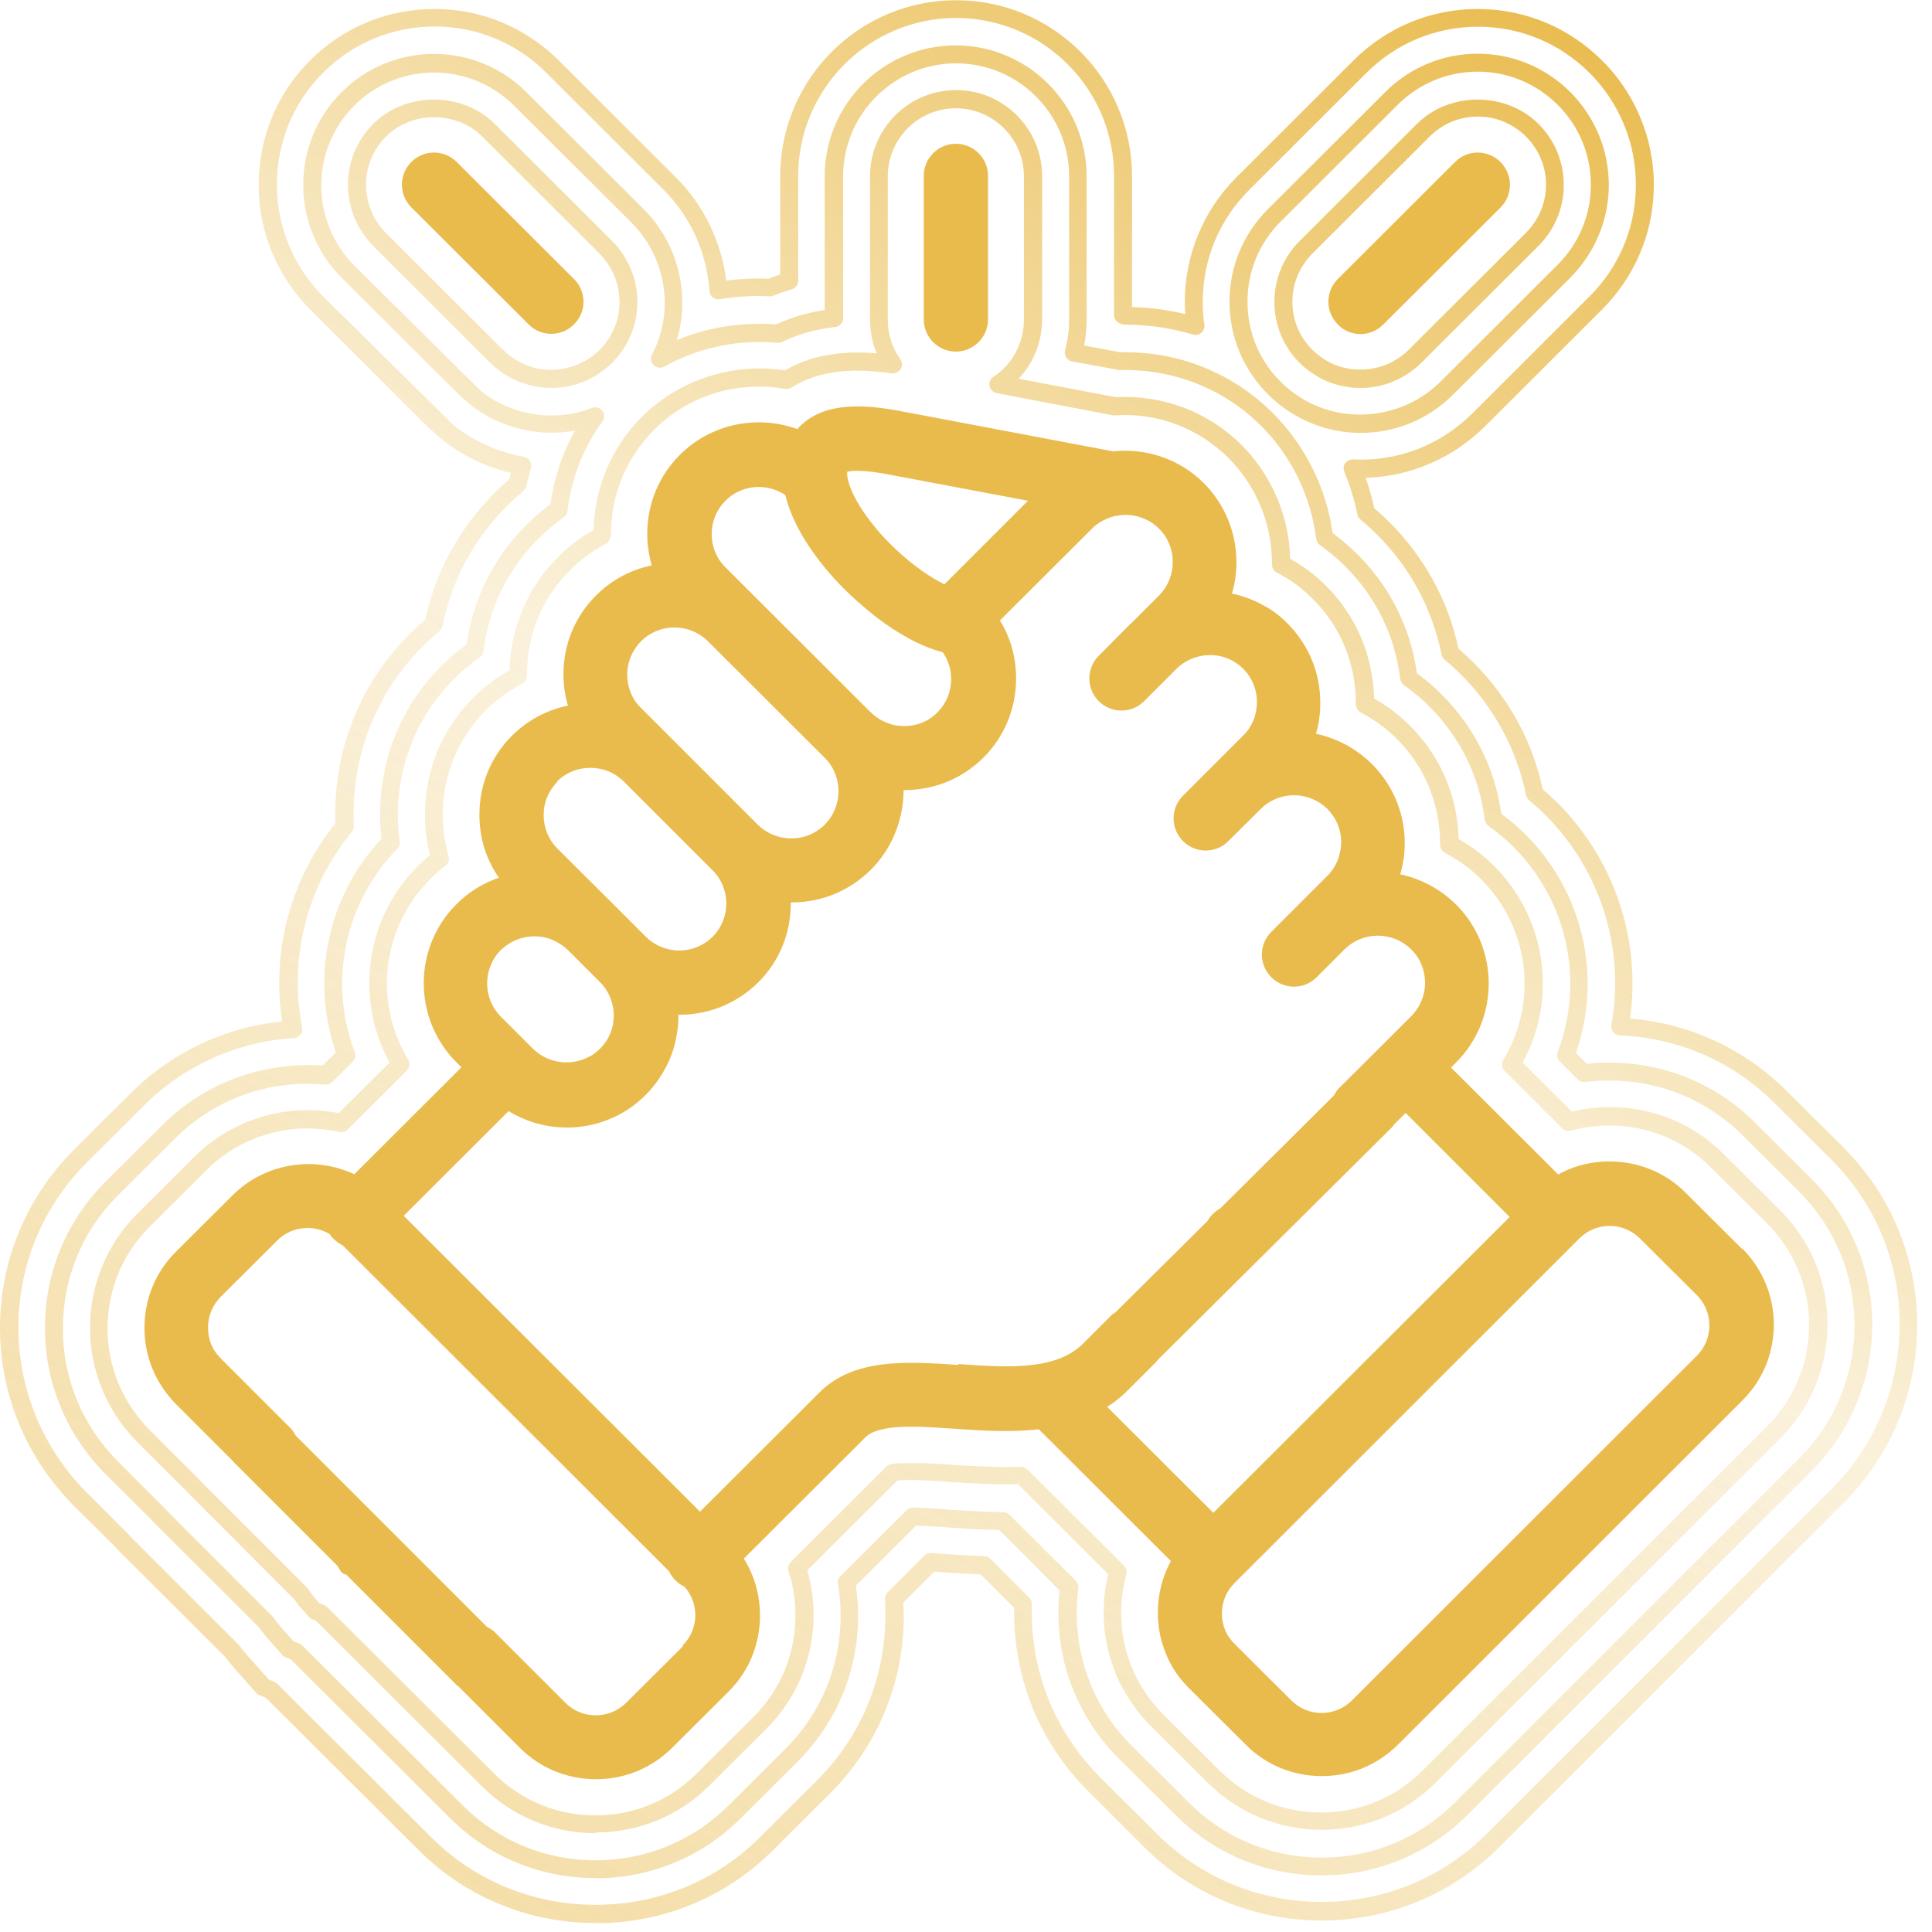 <svg xmlns="http://www.w3.org/2000/svg" width="86" height="86" viewBox="0 0 86 86" fill="none"><g clip-path="url(#clip0_1625_8321)"><path fill-rule="evenodd" clip-rule="evenodd" d="M26.51 85.6C23.52 85.6 20.71 84.44 18.61 82.33L11.83 75.57L11.55 75.46C11.49 75.44 11.44 75.4 11.4 75.35L10.44 74.27C10.28 74.09 10.14 73.91 10.01 73.74L5.17 68.91C5.17 68.91 5.14 68.87 5.12 68.85L3.27 67.01C1.16 64.88 0 62.07 0 59.11C0 56.15 1.16 53.32 3.26 51.21L5.81 48.67C7.63 46.85 10.01 45.72 12.56 45.47C12.08 42.33 12.93 39.15 14.92 36.66V36.25C14.92 33.19 16.11 30.32 18.27 28.19C18.48 27.98 18.7 27.78 18.93 27.58C19.39 25.44 20.46 23.49 22.02 21.94C22.22 21.74 22.44 21.53 22.67 21.34L22.67 21.34L22.67 21.34C22.69 21.24 22.71 21.14 22.74 21.05L22.5 20.99C22.13 20.89 21.82 20.78 21.5 20.65C20.86 20.38 20.21 20 19.65 19.54L19.12 19.08L13.8 13.77C10.75 10.71 10.75 5.74 13.8 2.69C15.28 1.21 17.25 0.4 19.34 0.4C21.43 0.4 23.4 1.22 24.88 2.7L30.09 7.9C31.33 9.14 32.11 10.76 32.33 12.49C32.96 12.41 33.59 12.38 34.21 12.41C34.38 12.34 34.55 12.28 34.73 12.22V7.84C34.73 3.52 38.24 0.01 42.56 0.01C46.88 0.01 50.39 3.52 50.39 7.84V13.67C51.22 13.69 52 13.8 52.76 13.98C52.75 13.8 52.74 13.62 52.74 13.44C52.74 11.35 53.56 9.38 55.03 7.9L60.25 2.69C61.73 1.21 63.69 0.4 65.78 0.4C67.87 0.4 69.84 1.22 71.32 2.7C72.27 3.64 72.96 4.83 73.33 6.13C73.55 6.93 73.65 7.75 73.61 8.55C73.54 10.51 72.72 12.37 71.32 13.77L66.1 18.98C64.67 20.4 62.79 21.21 60.79 21.27C60.95 21.71 61.07 22.16 61.17 22.62C61.41 22.82 61.64 23.04 61.87 23.27C63.41 24.81 64.47 26.75 64.92 28.87C65.15 29.07 65.38 29.28 65.59 29.49C67.15 31.06 68.22 33 68.67 35.13C68.9 35.33 69.13 35.54 69.34 35.75C71.86 38.27 73.05 41.83 72.56 45.34C75.2 45.55 77.66 46.69 79.54 48.57L82.05 51.07C84.17 53.19 85.34 56 85.34 58.98C85.34 60.27 85.12 61.55 84.69 62.76C84.13 64.33 83.25 65.72 82.07 66.89L66.73 82.23C64.62 84.33 61.81 85.49 58.83 85.49C55.85 85.49 53.04 84.33 50.93 82.22L48.41 79.7C47.78 79.07 47.23 78.37 46.78 77.63C46.25 76.78 45.85 75.85 45.57 74.87C45.29 73.87 45.14 72.83 45.14 71.79V71.57L43.65 70.08C43.12 70.06 42.62 70.03 42.16 70L41.59 69.96L40.21 71.34C40.21 71.435 40.215 71.532 40.22 71.63L40.22 71.63C40.225 71.727 40.23 71.825 40.23 71.92C40.23 74.91 39.07 77.71 36.96 79.82L34.42 82.35C32.32 84.45 29.52 85.61 26.53 85.61L26.51 85.6ZM11.93 74.75L12.19 74.85C12.24 74.87 12.29 74.9 12.33 74.94L19.17 81.76C21.13 83.72 23.73 84.79 26.51 84.79C29.29 84.79 31.89 83.72 33.84 81.77L36.38 79.24C38.34 77.28 39.41 74.68 39.41 71.9C39.41 71.66 39.41 71.42 39.39 71.19C39.39 71.07 39.43 70.96 39.51 70.88L41.14 69.25C41.22 69.17 41.33 69.13 41.45 69.13L42.15 69.18C42.7 69.22 43.24 69.25 43.82 69.27C43.92 69.27 44.02 69.31 44.09 69.39L45.81 71.11C45.89 71.19 45.93 71.3 45.93 71.41V71.78C45.93 72.76 46.06 73.72 46.33 74.64C46.59 75.55 46.97 76.41 47.46 77.2C47.88 77.89 48.39 78.53 48.98 79.12L51.5 81.63C53.46 83.59 56.06 84.66 58.84 84.66C61.62 84.66 64.22 83.58 66.18 81.63L81.52 66.29C82.61 65.2 83.43 63.91 83.95 62.46C84.35 61.34 84.56 60.16 84.56 58.95C84.56 56.18 83.48 53.57 81.51 51.61L79 49.11C77.16 47.27 74.71 46.19 72.1 46.09C71.98 46.09 71.88 46.03 71.81 45.94C71.74 45.85 71.71 45.73 71.73 45.62C72.34 42.22 71.24 38.73 68.8 36.29C68.57 36.06 68.33 35.84 68.07 35.63C68 35.57 67.95 35.49 67.93 35.4C67.52 33.37 66.52 31.52 65.04 30.03C64.81 29.8 64.57 29.58 64.31 29.37C64.24 29.31 64.19 29.23 64.17 29.14C63.76 27.12 62.78 25.28 61.31 23.81C61.07 23.57 60.82 23.34 60.56 23.13C60.49 23.07 60.44 22.99 60.42 22.9C60.29 22.25 60.09 21.61 59.84 21C59.79 20.87 59.8 20.73 59.88 20.62C59.96 20.51 60.09 20.45 60.23 20.45C62.22 20.55 64.13 19.81 65.54 18.4L70.76 13.19C72.02 11.93 72.75 10.27 72.81 8.51C72.84 7.79 72.76 7.05 72.56 6.33C72.23 5.16 71.61 4.1 70.76 3.25C69.43 1.92 67.67 1.19 65.79 1.19C63.91 1.19 62.15 1.92 60.82 3.25L55.6 8.46C54.27 9.79 53.54 11.55 53.54 13.43C53.54 13.77 53.56 14.11 53.61 14.45C53.63 14.58 53.58 14.72 53.48 14.81C53.38 14.9 53.24 14.93 53.1 14.89C52.12 14.6 51.1 14.45 50.06 14.45C49.84 14.45 49.59 14.27 49.59 14.05V7.83C49.59 3.95 46.43 0.8 42.56 0.8C38.69 0.8 35.53 3.95 35.53 7.83V12.5C35.53 12.68 35.41 12.83 35.24 12.88C34.96 12.96 34.69 13.06 34.43 13.16C34.38 13.18 34.32 13.2 34.26 13.19C33.52 13.15 32.77 13.2 32.04 13.32C31.93 13.34 31.81 13.31 31.73 13.24C31.64 13.17 31.59 13.07 31.58 12.95C31.46 11.24 30.74 9.64 29.53 8.44L24.32 3.24C22.99 1.91 21.23 1.18 19.35 1.18C17.47 1.18 15.71 1.91 14.38 3.24C11.64 5.98 11.64 10.44 14.38 13.19L20.17 18.91C20.67 19.31 21.24 19.66 21.82 19.89C22.09 20.01 22.38 20.11 22.72 20.2L22.72 20.2L22.72 20.2C22.92 20.25 23.12 20.3 23.32 20.34C23.43 20.36 23.53 20.43 23.59 20.52C23.65 20.61 23.67 20.73 23.63 20.84C23.56 21.1 23.49 21.36 23.44 21.62C23.42 21.71 23.37 21.79 23.3 21.85C23.05 22.06 22.82 22.27 22.6 22.49C21.11 23.96 20.11 25.82 19.7 27.86C19.68 27.95 19.63 28.03 19.56 28.09C19.31 28.3 19.07 28.51 18.85 28.74C16.84 30.73 15.74 33.39 15.74 36.24C15.74 36.41 15.74 36.59 15.75 36.76C15.75 36.86 15.72 36.96 15.66 37.03C13.66 39.46 12.85 42.64 13.45 45.74C13.47 45.85 13.45 45.97 13.37 46.06C13.3 46.15 13.19 46.21 13.08 46.21C10.56 46.36 8.19 47.43 6.4 49.22L3.85 51.76C1.9 53.72 0.82 56.32 0.82 59.09C0.82 61.86 1.9 64.45 3.85 66.43L5.73 68.31C5.73 68.31 5.76 68.35 5.78 68.37L10.62 73.21C10.655 73.253 10.688 73.295 10.72 73.335C10.834 73.48 10.933 73.605 11.05 73.73L11.95 74.74L11.93 74.75ZM26.51 83.6C24.05 83.6 21.75 82.65 20.02 80.919L12.94 73.859L12.72 73.779C12.66 73.76 12.61 73.719 12.57 73.669L11.93 72.95C11.78 72.779 11.65 72.609 11.53 72.439L6.81 67.73C6.81 67.73 6.78 67.689 6.76 67.669L4.68 65.6C2.95 63.849 2 61.55 2 59.109C2 56.669 2.95 54.349 4.68 52.62L7.22 50.09C9.1 48.209 11.66 47.26 14.36 47.429L14.95 46.84C13.81 43.559 14.59 39.88 16.98 37.34C16.94 36.98 16.92 36.62 16.92 36.249C16.92 33.73 17.9 31.369 19.68 29.61C20.02 29.27 20.38 28.959 20.77 28.68C21.06 26.64 21.98 24.809 23.43 23.369C23.76 23.04 24.12 22.72 24.5 22.439C24.67 21.27 25.03 20.169 25.6 19.169C24.75 19.32 23.86 19.29 23.02 19.059C22.74 18.98 22.51 18.899 22.28 18.809C21.8 18.61 21.32 18.329 20.9 17.989L20.48 17.619L15.2 12.36C12.93 10.079 12.93 6.38 15.2 4.11C16.3 3.01 17.77 2.4 19.32 2.4C20.87 2.4 22.34 3.01 23.44 4.11L28.66 9.32C30.11 10.77 30.69 12.899 30.2 14.88C30.19 14.925 30.177 14.967 30.165 15.009C30.152 15.052 30.14 15.095 30.13 15.139C31.51 14.559 33.04 14.329 34.55 14.44C35.21 14.13 35.94 13.919 36.71 13.8V7.85C36.71 4.63 39.33 2.02 42.54 2.02C45.75 2.02 48.37 4.64 48.37 7.85V14.239C48.37 14.62 48.33 15.009 48.26 15.38L49.85 15.68H50.05C52.56 15.669 54.92 16.64 56.68 18.41C58.1 19.84 59.04 21.72 59.32 23.73L59.32 23.73C59.44 23.82 59.56 23.91 59.68 24.009C59.93 24.209 60.18 24.439 60.43 24.68C61.88 26.13 62.79 27.95 63.07 29.97C63.46 30.25 63.83 30.57 64.17 30.91C65.63 32.37 66.55 34.209 66.83 36.23C67.22 36.51 67.58 36.83 67.93 37.169C70.47 39.719 71.33 43.499 70.15 46.87L70.64 47.359C70.7 47.359 70.75 47.349 70.81 47.34C71.11 47.309 71.37 47.3 71.64 47.3C74.09 47.3 76.4 48.249 78.13 49.98L80.64 52.48C82.38 54.219 83.34 56.52 83.34 58.969C83.34 60.029 83.16 61.08 82.8 62.069C82.34 63.349 81.62 64.49 80.65 65.46L65.31 80.799C63.58 82.529 61.27 83.48 58.82 83.48C56.37 83.48 54.06 82.529 52.33 80.799L49.8 78.279C49.28 77.76 48.83 77.189 48.46 76.579C48.03 75.879 47.69 75.12 47.46 74.32C47.23 73.499 47.11 72.65 47.11 71.79C47.11 71.46 47.13 71.12 47.16 70.79L44.47 68.1C43.699 68.1 42.981 68.046 42.332 67.999L42.21 67.99C41.64 67.95 41.18 67.919 40.78 67.909L38.1 70.579C38.16 71.019 38.2 71.469 38.2 71.909C38.2 74.359 37.25 76.669 35.52 78.4L32.98 80.93C31.25 82.659 28.95 83.609 26.5 83.609L26.51 83.6ZM13.1 73.07L13.31 73.15C13.36 73.169 13.41 73.2 13.45 73.24L20.59 80.359C22.17 81.939 24.27 82.809 26.51 82.809C28.75 82.809 30.85 81.939 32.43 80.37L34.97 77.84C36.55 76.26 37.42 74.159 37.42 71.919C37.42 71.45 37.38 70.969 37.3 70.51C37.28 70.379 37.32 70.249 37.41 70.159L40.35 67.23C40.43 67.15 40.5 67.12 40.64 67.109C41.1 67.109 41.63 67.15 42.27 67.2C43 67.249 43.81 67.299 44.66 67.309C44.77 67.309 44.87 67.35 44.94 67.43L47.89 70.37C47.98 70.46 48.02 70.579 48 70.71C47.95 71.07 47.93 71.43 47.93 71.799C47.93 72.59 48.04 73.37 48.25 74.109C48.46 74.84 48.76 75.54 49.16 76.169C49.5 76.73 49.91 77.249 50.39 77.719L52.92 80.24C54.5 81.82 56.6 82.689 58.84 82.689C61.08 82.689 63.18 81.82 64.76 80.24L80.1 64.9C80.98 64.019 81.64 62.98 82.06 61.809C82.39 60.9 82.55 59.95 82.55 58.98C82.55 56.749 81.67 54.639 80.09 53.05L77.58 50.55C76 48.969 73.9 48.099 71.66 48.099C71.41 48.099 71.17 48.099 70.9 48.13C70.79 48.13 70.68 48.15 70.57 48.169C70.45 48.179 70.32 48.139 70.24 48.059L69.43 47.249C69.32 47.139 69.28 46.969 69.34 46.819C70.54 43.679 69.77 40.109 67.39 37.719C67.04 37.37 66.66 37.05 66.26 36.77C66.17 36.7 66.11 36.599 66.09 36.489C65.86 34.58 65.01 32.84 63.64 31.459C63.29 31.11 62.91 30.79 62.5 30.509C62.41 30.439 62.35 30.34 62.33 30.23C62.1 28.32 61.26 26.59 59.9 25.23C59.68 25 59.45 24.799 59.22 24.619C59.07 24.5 58.91 24.38 58.76 24.27C58.67 24.2 58.61 24.099 58.59 23.989C58.35 22.099 57.49 20.309 56.15 18.97C54.54 17.36 52.38 16.47 50.08 16.47H49.82L47.73 16.09C47.62 16.07 47.52 15.999 47.46 15.909C47.4 15.819 47.38 15.7 47.41 15.589C47.53 15.149 47.59 14.7 47.59 14.239V7.85C47.59 5.07 45.33 2.82 42.56 2.82C39.79 2.82 37.53 5.08 37.53 7.85V14.159C37.53 14.36 37.38 14.54 37.17 14.559C36.31 14.649 35.52 14.88 34.81 15.22C34.75 15.249 34.68 15.27 34.6 15.259C32.86 15.1 31.08 15.47 29.57 16.32C29.42 16.399 29.22 16.38 29.1 16.259C28.97 16.14 28.94 15.94 29.02 15.79C29.2 15.45 29.34 15.079 29.44 14.7C29.87 12.989 29.36 11.159 28.11 9.91L22.89 4.71C21.94 3.76 20.67 3.23 19.33 3.23C17.99 3.23 16.72 3.75 15.77 4.7C13.81 6.66 13.81 9.85 15.77 11.819L21.4 17.399C21.75 17.68 22.17 17.93 22.58 18.099C22.78 18.18 22.98 18.259 23.22 18.32C24.26 18.599 25.37 18.54 26.35 18.16C26.51 18.09 26.7 18.149 26.81 18.29C26.92 18.43 26.92 18.619 26.81 18.77C25.96 19.939 25.44 21.279 25.26 22.75C25.25 22.86 25.18 22.959 25.09 23.029C24.69 23.309 24.32 23.63 23.98 23.97C22.61 25.329 21.76 27.059 21.52 28.989C21.51 29.099 21.44 29.2 21.35 29.27C20.95 29.549 20.57 29.869 20.23 30.209C18.6 31.82 17.71 33.98 17.71 36.289C17.71 36.69 17.74 37.08 17.79 37.459C17.81 37.58 17.77 37.709 17.68 37.789C15.35 40.169 14.6 43.709 15.79 46.83C15.85 46.98 15.81 47.139 15.7 47.26L14.79 48.16C14.71 48.239 14.59 48.289 14.47 48.279C11.96 48.05 9.54 48.929 7.78 50.69L5.24 53.219C3.66 54.8 2.8 56.9 2.8 59.139C2.8 61.38 3.67 63.469 5.25 65.059L7.36 67.169C7.36 67.169 7.39 67.21 7.41 67.23L12.14 71.96L12.19 72.026C12.315 72.194 12.415 72.327 12.53 72.46L13.11 73.109L13.1 73.07ZM60.56 19.27C59.8 19.27 59.03 19.119 58.33 18.82C58.07 18.709 57.79 18.57 57.53 18.41C57.36 18.309 57.19 18.189 57.02 18.059C56.84 17.93 56.63 17.739 56.44 17.549C55.34 16.45 54.73 14.989 54.73 13.43C54.73 11.87 55.34 10.409 56.44 9.31L61.66 4.1C62.76 3 64.23 2.39 65.78 2.39C67.33 2.39 68.8 3 69.9 4.1C70.61 4.81 71.12 5.69 71.4 6.66C71.56 7.26 71.63 7.86 71.61 8.46C71.55 9.92 70.95 11.3 69.91 12.35L64.69 17.559C63.59 18.66 62.12 19.27 60.57 19.27H60.56ZM65.78 3.19C64.44 3.19 63.18 3.71 62.22 4.66L57 9.87C56.05 10.819 55.53 12.079 55.53 13.43C55.53 14.78 56.05 16.04 57 16.989C57.17 17.16 57.35 17.309 57.5 17.43C57.625 17.527 57.765 17.617 57.893 17.7L57.94 17.73C58.16 17.869 58.4 17.989 58.63 18.079C60.49 18.849 62.7 18.41 64.12 16.989L69.34 11.78C70.24 10.88 70.76 9.69 70.81 8.43C70.83 7.91 70.77 7.39 70.63 6.87C70.4 6.04 69.95 5.27 69.34 4.67C68.39 3.72 67.12 3.19 65.78 3.19ZM21.438 79.5C22.788 80.85 24.588 81.6 26.508 81.6V81.57C28.428 81.57 30.228 80.83 31.578 79.48L34.118 76.95C35.468 75.6 36.218 73.8 36.218 71.88C36.218 71.21 36.118 70.54 35.938 69.9L39.938 65.91C40.058 65.89 40.258 65.88 40.558 65.88C41.068 65.88 41.638 65.92 42.348 65.97C43.238 66.03 44.318 66.1 45.308 66.06L49.328 70.07C49.198 70.62 49.128 71.18 49.128 71.75C49.128 72.43 49.218 73.09 49.398 73.73C49.578 74.36 49.838 74.96 50.178 75.5C50.468 75.98 50.828 76.43 51.228 76.83L53.758 79.35C55.108 80.7 56.918 81.45 58.828 81.45C60.738 81.45 62.548 80.71 63.898 79.36L79.248 64.02C80.008 63.27 80.568 62.38 80.928 61.38C81.208 60.6 81.348 59.78 81.348 58.95C81.348 57.03 80.598 55.23 79.238 53.87L76.728 51.37C75.378 50.02 73.578 49.28 71.658 49.28C71.448 49.28 71.238 49.29 71.008 49.31C70.788 49.33 70.568 49.36 70.328 49.4C70.268 49.415 70.208 49.427 70.148 49.44C70.088 49.452 70.028 49.465 69.968 49.48L67.778 47.3C69.338 44.44 68.838 40.89 66.518 38.56C66.048 38.08 65.508 37.68 64.928 37.35C64.888 35.45 64.118 33.66 62.768 32.31C62.328 31.87 61.838 31.49 61.308 31.18C61.284 31.162 61.256 31.147 61.227 31.132C61.208 31.122 61.188 31.112 61.168 31.1C61.118 29.19 60.368 27.41 59.018 26.07C58.828 25.88 58.638 25.71 58.438 25.55C58.138 25.31 57.808 25.09 57.498 24.91C57.488 24.905 57.475 24.897 57.463 24.89C57.45 24.882 57.438 24.875 57.428 24.87C57.388 22.99 56.608 21.16 55.278 19.82C53.798 18.34 51.778 17.57 49.668 17.68L45.348 16.86C45.548 16.64 45.728 16.4 45.878 16.14C46.208 15.56 46.388 14.9 46.388 14.23V7.84C46.388 5.73 44.668 4.01 42.558 4.01C40.448 4.01 38.728 5.73 38.728 7.84V14.23C38.728 14.75 38.828 15.26 39.028 15.73C37.348 15.59 36.038 15.85 34.938 16.49C32.628 16.13 30.228 16.9 28.568 18.56C27.238 19.89 26.478 21.66 26.418 23.6C25.828 23.92 25.298 24.33 24.838 24.8C23.498 26.13 22.738 27.89 22.678 29.84C22.098 30.16 21.558 30.57 21.088 31.04C19.688 32.42 18.918 34.27 18.918 36.26C18.918 36.87 18.988 37.48 19.138 38.06C18.948 38.22 18.758 38.39 18.588 38.56C16.278 40.88 15.778 44.43 17.338 47.3L15.078 49.55C12.708 49.09 10.308 49.84 8.638 51.51L6.098 54.04C4.748 55.39 4.008 57.21 4.008 59.11C4.008 61.01 4.748 62.81 6.098 64.18L8.408 66.48C8.428 66.5 8.458 66.54 8.458 66.54L13.118 71.21C13.208 71.35 13.308 71.48 13.428 71.61L13.748 71.97C13.788 72.02 13.838 72.06 13.898 72.08L14.058 72.14L21.438 79.5ZM14.418 71.44L14.268 71.38L14.258 71.41L13.998 71.12C13.918 71.02 13.838 70.91 13.748 70.78C13.738 70.75 13.678 70.68 13.678 70.68L9.038 66.04C9.018 66.02 8.988 65.98 8.988 65.98L6.648 63.64C5.448 62.42 4.788 60.84 4.788 59.13C4.788 57.42 5.448 55.82 6.648 54.62L9.188 52.09C10.718 50.56 12.938 49.9 15.108 50.39C15.238 50.41 15.378 50.38 15.478 50.28L18.108 47.66C18.238 47.53 18.258 47.33 18.168 47.17C16.608 44.58 17.008 41.28 19.148 39.14C19.358 38.92 19.588 38.72 19.828 38.54C19.968 38.44 20.018 38.27 19.968 38.11C19.798 37.52 19.708 36.9 19.708 36.27C19.708 34.49 20.398 32.84 21.638 31.61C22.108 31.14 22.648 30.75 23.238 30.44C23.378 30.37 23.458 30.17 23.458 30.02C23.458 28.25 24.138 26.6 25.388 25.37C25.858 24.9 26.388 24.51 26.978 24.2C27.118 24.13 27.198 23.93 27.198 23.78C27.198 22.02 27.878 20.37 29.118 19.13C30.358 17.89 32.008 17.21 33.768 17.21C34.168 17.21 34.558 17.24 34.938 17.31C35.038 17.33 35.138 17.31 35.218 17.26C36.338 16.55 37.758 16.34 39.688 16.62C39.838 16.64 40.008 16.57 40.088 16.43C40.178 16.29 40.168 16.12 40.078 15.99C39.708 15.48 39.518 14.87 39.518 14.24V7.85C39.518 6.18 40.878 4.82 42.548 4.82C44.218 4.82 45.578 6.18 45.578 7.85V14.24C45.578 14.77 45.438 15.29 45.178 15.75C44.968 16.13 44.668 16.46 44.318 16.71L44.228 16.77C44.088 16.85 44.018 17.02 44.048 17.18C44.078 17.34 44.208 17.47 44.368 17.5L49.558 18.49H49.658C51.528 18.36 53.368 19.07 54.698 20.4C55.938 21.65 56.638 23.37 56.618 25.12C56.618 25.27 56.698 25.41 56.828 25.48C56.879 25.505 56.929 25.534 56.982 25.565C57.013 25.583 57.045 25.601 57.078 25.62C57.358 25.77 57.648 25.97 57.918 26.19C58.098 26.34 58.268 26.49 58.438 26.66C59.678 27.89 60.358 29.54 60.358 31.36C60.358 31.5 60.438 31.64 60.568 31.71C60.623 31.74 60.675 31.77 60.728 31.8C60.78 31.83 60.833 31.86 60.888 31.89C61.358 32.17 61.798 32.51 62.188 32.9C63.428 34.14 64.108 35.79 64.108 37.62C64.108 37.76 64.198 37.9 64.328 37.97C64.918 38.28 65.468 38.67 65.938 39.15C68.078 41.29 68.478 44.59 66.918 47.18C66.818 47.34 66.848 47.54 66.978 47.67L69.548 50.23C69.648 50.33 69.808 50.37 69.938 50.33C70.108 50.28 70.278 50.24 70.448 50.21C70.658 50.17 70.858 50.15 71.058 50.13L71.058 50.13C71.258 50.1 71.448 50.1 71.638 50.1C73.348 50.1 74.948 50.76 76.148 51.96L78.658 54.46C79.858 55.67 80.528 57.27 80.528 58.97C80.528 59.71 80.408 60.44 80.158 61.13C79.838 62.02 79.338 62.81 78.668 63.48L63.318 78.82C62.118 80.02 60.518 80.68 58.808 80.68C57.098 80.68 55.498 80.02 54.298 78.82L51.768 76.3C51.408 75.94 51.098 75.54 50.838 75.12C50.538 74.63 50.308 74.11 50.148 73.55C49.988 72.99 49.908 72.39 49.908 71.79C49.908 71.21 49.988 70.64 50.138 70.09C50.178 69.95 50.138 69.8 50.038 69.7L45.738 65.41C45.658 65.33 45.538 65.29 45.438 65.29C44.448 65.33 43.318 65.26 42.378 65.2C41.028 65.1 39.978 65.11 39.668 65.17C39.588 65.19 39.518 65.22 39.458 65.28L35.198 69.53C35.098 69.64 35.048 69.8 35.098 69.94C35.308 70.57 35.408 71.23 35.408 71.91C35.408 73.62 34.748 75.22 33.548 76.42L31.008 78.95C29.808 80.15 28.218 80.81 26.508 80.81C24.798 80.81 23.198 80.15 21.998 78.95L14.558 71.53C14.518 71.49 14.468 71.46 14.418 71.44ZM59.088 16.98C59.548 17.17 60.058 17.27 60.558 17.27C61.578 17.27 62.538 16.87 63.268 16.15L68.488 10.94C69.178 10.25 69.568 9.34 69.608 8.38C69.618 7.99 69.578 7.59 69.468 7.2C69.298 6.56 68.948 5.98 68.488 5.52C67.028 4.07 64.518 4.07 63.068 5.52L57.848 10.73C57.128 11.45 56.728 12.41 56.728 13.44C56.728 14.47 57.128 15.43 57.848 16.15C57.968 16.27 58.108 16.39 58.228 16.48C58.338 16.56 58.458 16.64 58.568 16.71C58.738 16.82 58.918 16.91 59.088 16.98ZM63.638 6.08C64.208 5.51 64.968 5.19 65.778 5.19H65.788C66.598 5.19 67.358 5.51 67.928 6.08C68.298 6.45 68.568 6.91 68.708 7.41C68.798 7.72 68.828 8.03 68.818 8.34C68.788 9.1 68.468 9.82 67.928 10.36L62.708 15.57C61.848 16.43 60.528 16.69 59.398 16.23C59.258 16.17 59.118 16.1 58.988 16.02L58.988 16.02C58.898 15.96 58.808 15.9 58.718 15.83C58.618 15.76 58.518 15.67 58.418 15.57C57.838 15 57.528 14.24 57.528 13.43C57.528 12.62 57.848 11.86 58.418 11.29L63.638 6.08ZM23.528 17.13C23.858 17.22 24.198 17.27 24.538 17.27C25.558 17.27 26.518 16.87 27.248 16.15C27.738 15.66 28.088 15.05 28.258 14.38C28.588 13.08 28.198 11.68 27.248 10.73L22.028 5.52C20.578 4.07 18.058 4.07 16.608 5.52C15.118 7.01 15.118 9.44 16.608 10.94L21.828 16.16L22.038 16.35C22.048 16.36 22.138 16.43 22.138 16.43C22.408 16.65 22.728 16.84 23.048 16.97C23.198 17.03 23.358 17.08 23.528 17.13ZM22.598 15.76L22.398 15.57H22.388L17.178 10.37C15.998 9.18 15.998 7.26 17.178 6.08C18.328 4.93 20.318 4.93 21.468 6.08L26.688 11.29C27.438 12.05 27.748 13.15 27.488 14.18C27.348 14.71 27.078 15.19 26.688 15.58C25.918 16.34 24.788 16.64 23.748 16.36C23.608 16.32 23.488 16.28 23.368 16.23C23.118 16.12 22.858 15.97 22.598 15.76Z" fill="url(#paint0_linear_1625_8321)"></path><path fill-rule="evenodd" clip-rule="evenodd" d="M43.03 15.57C42.88 15.62 42.72 15.65 42.55 15.65C41.76 15.65 41.12 15.01 41.12 14.22V7.83C41.12 7.04 41.76 6.4 42.55 6.4C43.34 6.4 43.98 7.04 43.98 7.83V14.22C43.98 14.48 43.91 14.72 43.79 14.93C43.69 15.11 43.55 15.26 43.38 15.38C43.27 15.46 43.15 15.52 43.02 15.57H43.03ZM60.56 14.87C60.37 14.87 60.18 14.83 60.01 14.76C59.95 14.73 59.88 14.7 59.82 14.66C59.78 14.63 59.73 14.6 59.69 14.57C59.64 14.53 59.59 14.49 59.55 14.44C58.99 13.88 58.99 12.98 59.55 12.42L64.77 7.21C65.33 6.65 66.23 6.65 66.79 7.21C66.97 7.39 67.09 7.61 67.16 7.84C67.2 7.98 67.22 8.13 67.21 8.28C67.2 8.63 67.06 8.97 66.79 9.24L61.57 14.45C61.29 14.73 60.93 14.87 60.56 14.87ZM77.54 55.59L75.03 53.09C74.13 52.19 72.93 51.7 71.65 51.7C71.5 51.7 71.36 51.7 71.22 51.72C71.06 51.73 70.91 51.75 70.75 51.78C70.26 51.87 69.79 52.04 69.36 52.28L64.59 47.52L64.82 47.29C66.75 45.36 66.75 42.2 64.82 40.27C64.14 39.59 63.27 39.12 62.33 38.92C62.37 38.78 62.4 38.65 62.43 38.51L62.48 38.25C62.5 38.12 62.51 37.99 62.52 37.86C62.52 37.75 62.53 37.64 62.53 37.53C62.53 36.2 62.01 34.96 61.08 34.02C60.78 33.72 60.45 33.47 60.09 33.25C59.63 32.98 59.12 32.78 58.58 32.66C58.62 32.51 58.66 32.36 58.69 32.21C58.71 32.12 58.72 32.03 58.73 31.93C58.74 31.84 58.75 31.75 58.76 31.67C58.76 31.54 58.77 31.4 58.77 31.27C58.77 29.94 58.25 28.7 57.32 27.76C57.2 27.64 57.07 27.52 56.94 27.41C56.74 27.25 56.53 27.1 56.3 26.98C55.85 26.72 55.35 26.53 54.84 26.42C55.33 24.74 54.91 22.84 53.59 21.51C52.49 20.41 50.99 19.94 49.54 20.09L40.09 18.3C38.65 18.03 36.85 17.85 35.71 18.88L35.6 18.98C35.6 18.98 35.53 19.06 35.49 19.1C33.73 18.46 31.67 18.84 30.26 20.25C29.33 21.18 28.81 22.43 28.81 23.77C28.81 23.97 28.82 24.17 28.85 24.37C28.88 24.64 28.94 24.91 29.01 25.17C28.07 25.36 27.2 25.83 26.53 26.51C25.59 27.44 25.08 28.69 25.08 30.02C25.08 30.49 25.15 30.96 25.28 31.41C24.34 31.6 23.47 32.07 22.79 32.75C21.85 33.68 21.34 34.93 21.34 36.27C21.34 36.76 21.41 37.24 21.54 37.69C21.69 38.18 21.91 38.65 22.21 39.07C21.85 39.19 21.5 39.36 21.18 39.56C20.86 39.76 20.57 39.99 20.31 40.26C18.38 42.19 18.38 45.34 20.31 47.28L20.54 47.51L15.77 52.27C14 51.44 11.81 51.75 10.35 53.21L7.82 55.73C6.92 56.63 6.43 57.83 6.43 59.11C6.43 60.39 6.93 61.58 7.82 62.49L10.39 65.06C10.39 65.06 10.39 65.08 10.41 65.09L15.02 69.7C15.06 69.77 15.1 69.84 15.14 69.9C15.17 69.95 15.2 69.99 15.24 70.03L15.42 70.1L20.36 75.04L20.4 75.06C20.4 75.06 20.43 75.08 20.44 75.1L23.15 77.81C24.08 78.74 25.3 79.2 26.53 79.2C27.76 79.2 28.97 78.74 29.91 77.81L32.44 75.29C33.34 74.39 33.83 73.19 33.83 71.91C33.83 71 33.58 70.13 33.11 69.38L38.48 64.02L38.5 64C39.11 63.37 40.82 63.48 42.48 63.6H42.49C43.66 63.68 44.97 63.77 46.24 63.62L52.12 69.49C51.74 70.18 51.54 70.97 51.54 71.78C51.54 72.23 51.6 72.68 51.72 73.1C51.84 73.51 52.01 73.91 52.23 74.27C52.42 74.59 52.66 74.88 52.93 75.15L55.46 77.67C56.36 78.57 57.56 79.06 58.84 79.06C60.12 79.06 61.31 78.57 62.22 77.67L77.57 62.33C78.07 61.83 78.45 61.23 78.68 60.58C78.86 60.07 78.96 59.52 78.96 58.96C78.96 57.69 78.46 56.49 77.56 55.58L77.54 55.59ZM39.55 21.12L45.76 22.29L42.04 26.01C41.47 25.73 40.68 25.22 39.81 24.39C39.21 23.82 38.7 23.2 38.33 22.62C37.97 22.06 37.75 21.54 37.71 21.14V21C37.9 20.95 38.39 20.9 39.56 21.12H39.55ZM32.29 22.29C33.01 21.57 34.14 21.48 34.96 22.04C35.42 23.98 37.08 25.76 37.84 26.47C38.08 26.69 38.53 27.11 39.11 27.55C39.9 28.14 40.93 28.77 41.96 29.03C42.21 29.38 42.34 29.8 42.34 30.23C42.34 30.79 42.12 31.32 41.73 31.71C41.55 31.89 41.34 32.04 41.11 32.14C40.84 32.26 40.55 32.32 40.25 32.32C39.97 32.32 39.7 32.27 39.45 32.16C39.19 32.06 38.96 31.9 38.75 31.7L32.29 25.25C32.15 25.11 32.03 24.96 31.94 24.79C31.77 24.48 31.68 24.13 31.68 23.77C31.68 23.21 31.9 22.68 32.29 22.29ZM28.17 29.04C28.27 28.86 28.39 28.69 28.54 28.54C28.93 28.15 29.46 27.93 30.02 27.93C30.58 27.93 31.11 28.15 31.51 28.54L36.71 33.73C37.53 34.55 37.53 35.88 36.71 36.71L36.64 36.78L36.58 36.83C36.48 36.91 36.37 36.99 36.26 37.05C35.95 37.23 35.59 37.32 35.22 37.32C34.66 37.32 34.13 37.1 33.73 36.71L29.78 32.76L29.76 32.74L28.53 31.51C28.13 31.12 27.92 30.59 27.92 30.03C27.92 29.68 28.01 29.35 28.16 29.05H28.17V29.04ZM24.79 34.79C24.96 34.62 25.16 34.48 25.37 34.38C25.65 34.25 25.96 34.18 26.28 34.18C26.51 34.18 26.73 34.22 26.94 34.28C27.24 34.38 27.52 34.55 27.76 34.78L31.72 38.74C31.88 38.9 32.01 39.08 32.11 39.28C32.25 39.57 32.33 39.89 32.33 40.22C32.33 40.78 32.11 41.31 31.72 41.7C31.33 42.09 30.8 42.31 30.24 42.31C29.68 42.31 29.15 42.09 28.75 41.7L27.32 40.27L24.81 37.77C24.42 37.38 24.2 36.85 24.2 36.29C24.2 36.14 24.21 36 24.24 35.86C24.27 35.74 24.3 35.61 24.35 35.5C24.4 35.37 24.47 35.24 24.55 35.12C24.63 35.01 24.71 34.9 24.81 34.8L24.79 34.79ZM22.57 42.07C22.69 41.98 22.82 41.91 22.96 41.85C23.22 41.74 23.5 41.68 23.79 41.68C24.13 41.68 24.47 41.76 24.76 41.92C24.95 42.02 25.12 42.14 25.28 42.29L26.71 43.72C26.85 43.86 26.97 44.02 27.06 44.19C27.23 44.5 27.32 44.84 27.32 45.2C27.32 45.46 27.28 45.71 27.19 45.94C27.14 46.07 27.08 46.2 27 46.32C26.92 46.45 26.82 46.57 26.71 46.68C26.64 46.75 26.56 46.82 26.48 46.88C26.39 46.95 26.3 47.01 26.19 47.05C25.89 47.21 25.56 47.29 25.21 47.29C24.65 47.29 24.12 47.07 23.72 46.68L23.54 46.5L22.3 45.26C21.48 44.44 21.48 43.11 22.3 42.28C22.38 42.21 22.48 42.13 22.57 42.06V42.07ZM30.4 73.28L27.87 75.8C27.12 76.54 25.91 76.54 25.17 75.8L22.01 72.64C21.91 72.54 21.8 72.49 21.68 72.42L13.16 63.9L13.12 63.84C13.08 63.75 13.03 63.68 12.97 63.61L9.81 60.45C9.63 60.27 9.48 60.05 9.39 59.81C9.3 59.59 9.26 59.35 9.26 59.1C9.26 58.81 9.32 58.54 9.44 58.28C9.53 58.08 9.66 57.9 9.81 57.74L12.34 55.22C12.56 55 12.83 54.84 13.11 54.75C13.63 54.59 14.2 54.65 14.67 54.93C14.72 55.01 14.78 55.08 14.85 55.15C14.97 55.27 15.11 55.36 15.26 55.44L29.78 69.94C29.85 70.09 29.95 70.23 30.07 70.35C30.1 70.38 30.14 70.41 30.17 70.44L30.26 70.51C30.32 70.55 30.39 70.59 30.47 70.63C30.78 70.98 30.95 71.43 30.95 71.89C30.95 72.17 30.89 72.44 30.78 72.68C30.69 72.88 30.56 73.07 30.39 73.24V73.26L30.4 73.28ZM42.67 60.76C40.37 60.6 37.98 60.44 36.44 62.02L31.16 67.29L17.97 54.12L22.64 49.46C23.41 49.93 24.3 50.19 25.23 50.19C25.69 50.19 26.14 50.13 26.57 50.01C26.83 49.94 27.08 49.84 27.33 49.73C27.85 49.49 28.32 49.16 28.74 48.74C28.96 48.52 29.17 48.27 29.34 48.01C29.45 47.85 29.55 47.68 29.64 47.51C29.84 47.13 29.99 46.72 30.08 46.29C30.16 45.94 30.2 45.58 30.2 45.21V45.17H30.24C31.57 45.17 32.81 44.66 33.75 43.73C34.69 42.8 35.2 41.55 35.2 40.21V40.17H35.24C36.57 40.17 37.81 39.66 38.76 38.72C39 38.48 39.21 38.22 39.39 37.95C39.45 37.86 39.51 37.77 39.56 37.67C40 36.9 40.22 36.03 40.22 35.17H40.26C41.59 35.17 42.84 34.66 43.78 33.72C44.71 32.79 45.23 31.54 45.23 30.2C45.23 29.67 45.15 29.16 45 28.68C44.88 28.31 44.72 27.95 44.51 27.62L48.61 23.53C48.75 23.38 48.92 23.26 49.1 23.17C49.28 23.07 49.48 23 49.68 22.96H49.73L49.81 22.94C50.44 22.85 51.1 23.05 51.59 23.53C52.41 24.35 52.41 25.68 51.59 26.51L50.35 27.75H50.34L48.91 29.19C48.35 29.75 48.35 30.65 48.91 31.21C49.47 31.77 50.37 31.77 50.93 31.21L52.18 29.96L52.37 29.77C52.84 29.31 53.48 29.11 54.09 29.17C54.55 29.22 54.99 29.42 55.34 29.77C55.42 29.85 55.5 29.94 55.56 30.03C55.81 30.38 55.95 30.8 55.95 31.25C55.95 31.48 55.91 31.7 55.85 31.91C55.8 32.08 55.72 32.23 55.63 32.38C55.55 32.51 55.45 32.63 55.34 32.74L54.09 33.99L52.66 35.42C52.1 35.98 52.1 36.88 52.66 37.44C53.22 38 54.12 38 54.68 37.44L56.12 36.01C56.31 35.82 56.53 35.67 56.77 35.57C57.03 35.46 57.31 35.4 57.6 35.4C58.16 35.4 58.69 35.62 59.09 36.01C59.27 36.19 59.42 36.41 59.52 36.64C59.64 36.9 59.7 37.19 59.7 37.49C59.7 37.64 59.68 37.79 59.65 37.93C59.63 38.01 59.61 38.09 59.59 38.17C59.49 38.47 59.32 38.75 59.09 38.98L56.59 41.48C56.03 42.04 56.03 42.94 56.59 43.5C56.72 43.63 56.88 43.74 57.05 43.81C57.22 43.88 57.41 43.92 57.6 43.92C57.97 43.92 58.33 43.78 58.61 43.5L59.83 42.28L59.85 42.26C60.24 41.87 60.77 41.65 61.33 41.65C61.61 41.65 61.89 41.71 62.14 41.81C62.39 41.91 62.62 42.07 62.82 42.26C63.64 43.08 63.64 44.41 62.82 45.23L61.58 46.47L59.6 48.44C59.52 48.52 59.46 48.62 59.4 48.72L59.36 48.78L54.33 53.78C54.08 53.92 53.88 54.12 53.75 54.35L49.67 58.4C49.67 58.4 49.63 58.43 49.62 58.44L49.59 58.46C49.59 58.46 49.51 58.5 49.48 58.54L48.21 59.81C47 61.02 44.8 60.87 42.68 60.72L42.65 60.74L42.67 60.76ZM49.57 62.43L49.74 62.3C49.91 62.17 50.07 62.02 50.22 61.87L51.49 60.6C51.49 60.6 51.51 60.56 51.53 60.54L61.98 50.16C61.98 50.16 62.02 50.09 62.05 50.06L62.57 49.54L67.2 54.17L54.01 67.34L49.28 62.62C49.38 62.56 49.48 62.5 49.58 62.43H49.57ZM75.53 60.35L60.18 75.69C59.82 76.05 59.34 76.25 58.83 76.25C58.32 76.25 57.84 76.05 57.48 75.69L54.95 73.17C54.82 73.04 54.7 72.88 54.61 72.72C54.58 72.66 54.55 72.61 54.53 72.55C54.44 72.32 54.39 72.07 54.39 71.82C54.39 71.31 54.59 70.83 54.95 70.47L70.3 55.13C70.66 54.77 71.14 54.57 71.65 54.57C72.16 54.57 72.64 54.77 73 55.13L75.53 57.65C75.89 58.01 76.09 58.49 76.09 59C76.09 59.51 75.89 59.99 75.53 60.35ZM23.65 14.55L23.53 14.44L18.31 9.23C17.75 8.67 17.75 7.77 18.31 7.21C18.87 6.65 19.77 6.65 20.33 7.21L25.55 12.42C25.92 12.79 26.05 13.31 25.93 13.78C25.87 14.02 25.74 14.25 25.55 14.44C25.27 14.72 24.91 14.86 24.54 14.86C24.41 14.86 24.28 14.84 24.16 14.81C24.1 14.79 24.04 14.77 23.99 14.75C23.87 14.7 23.75 14.63 23.65 14.55Z" fill="#E9BB4D"></path></g><defs><linearGradient id="paint0_linear_1625_8321" x1="70.5" y1="-0" x2="17.5" y2="86" gradientUnits="userSpaceOnUse"><stop stop-color="#E9BB4D"></stop><stop offset="0.48" stop-color="#E9BB4D" stop-opacity="0.2"></stop><stop offset="1" stop-color="#E9BB4D" stop-opacity="0.5"></stop></linearGradient><clipPath id="clip0_1625_8321"><rect width="85.34" height="85.6" fill="white"></rect></clipPath></defs></svg>